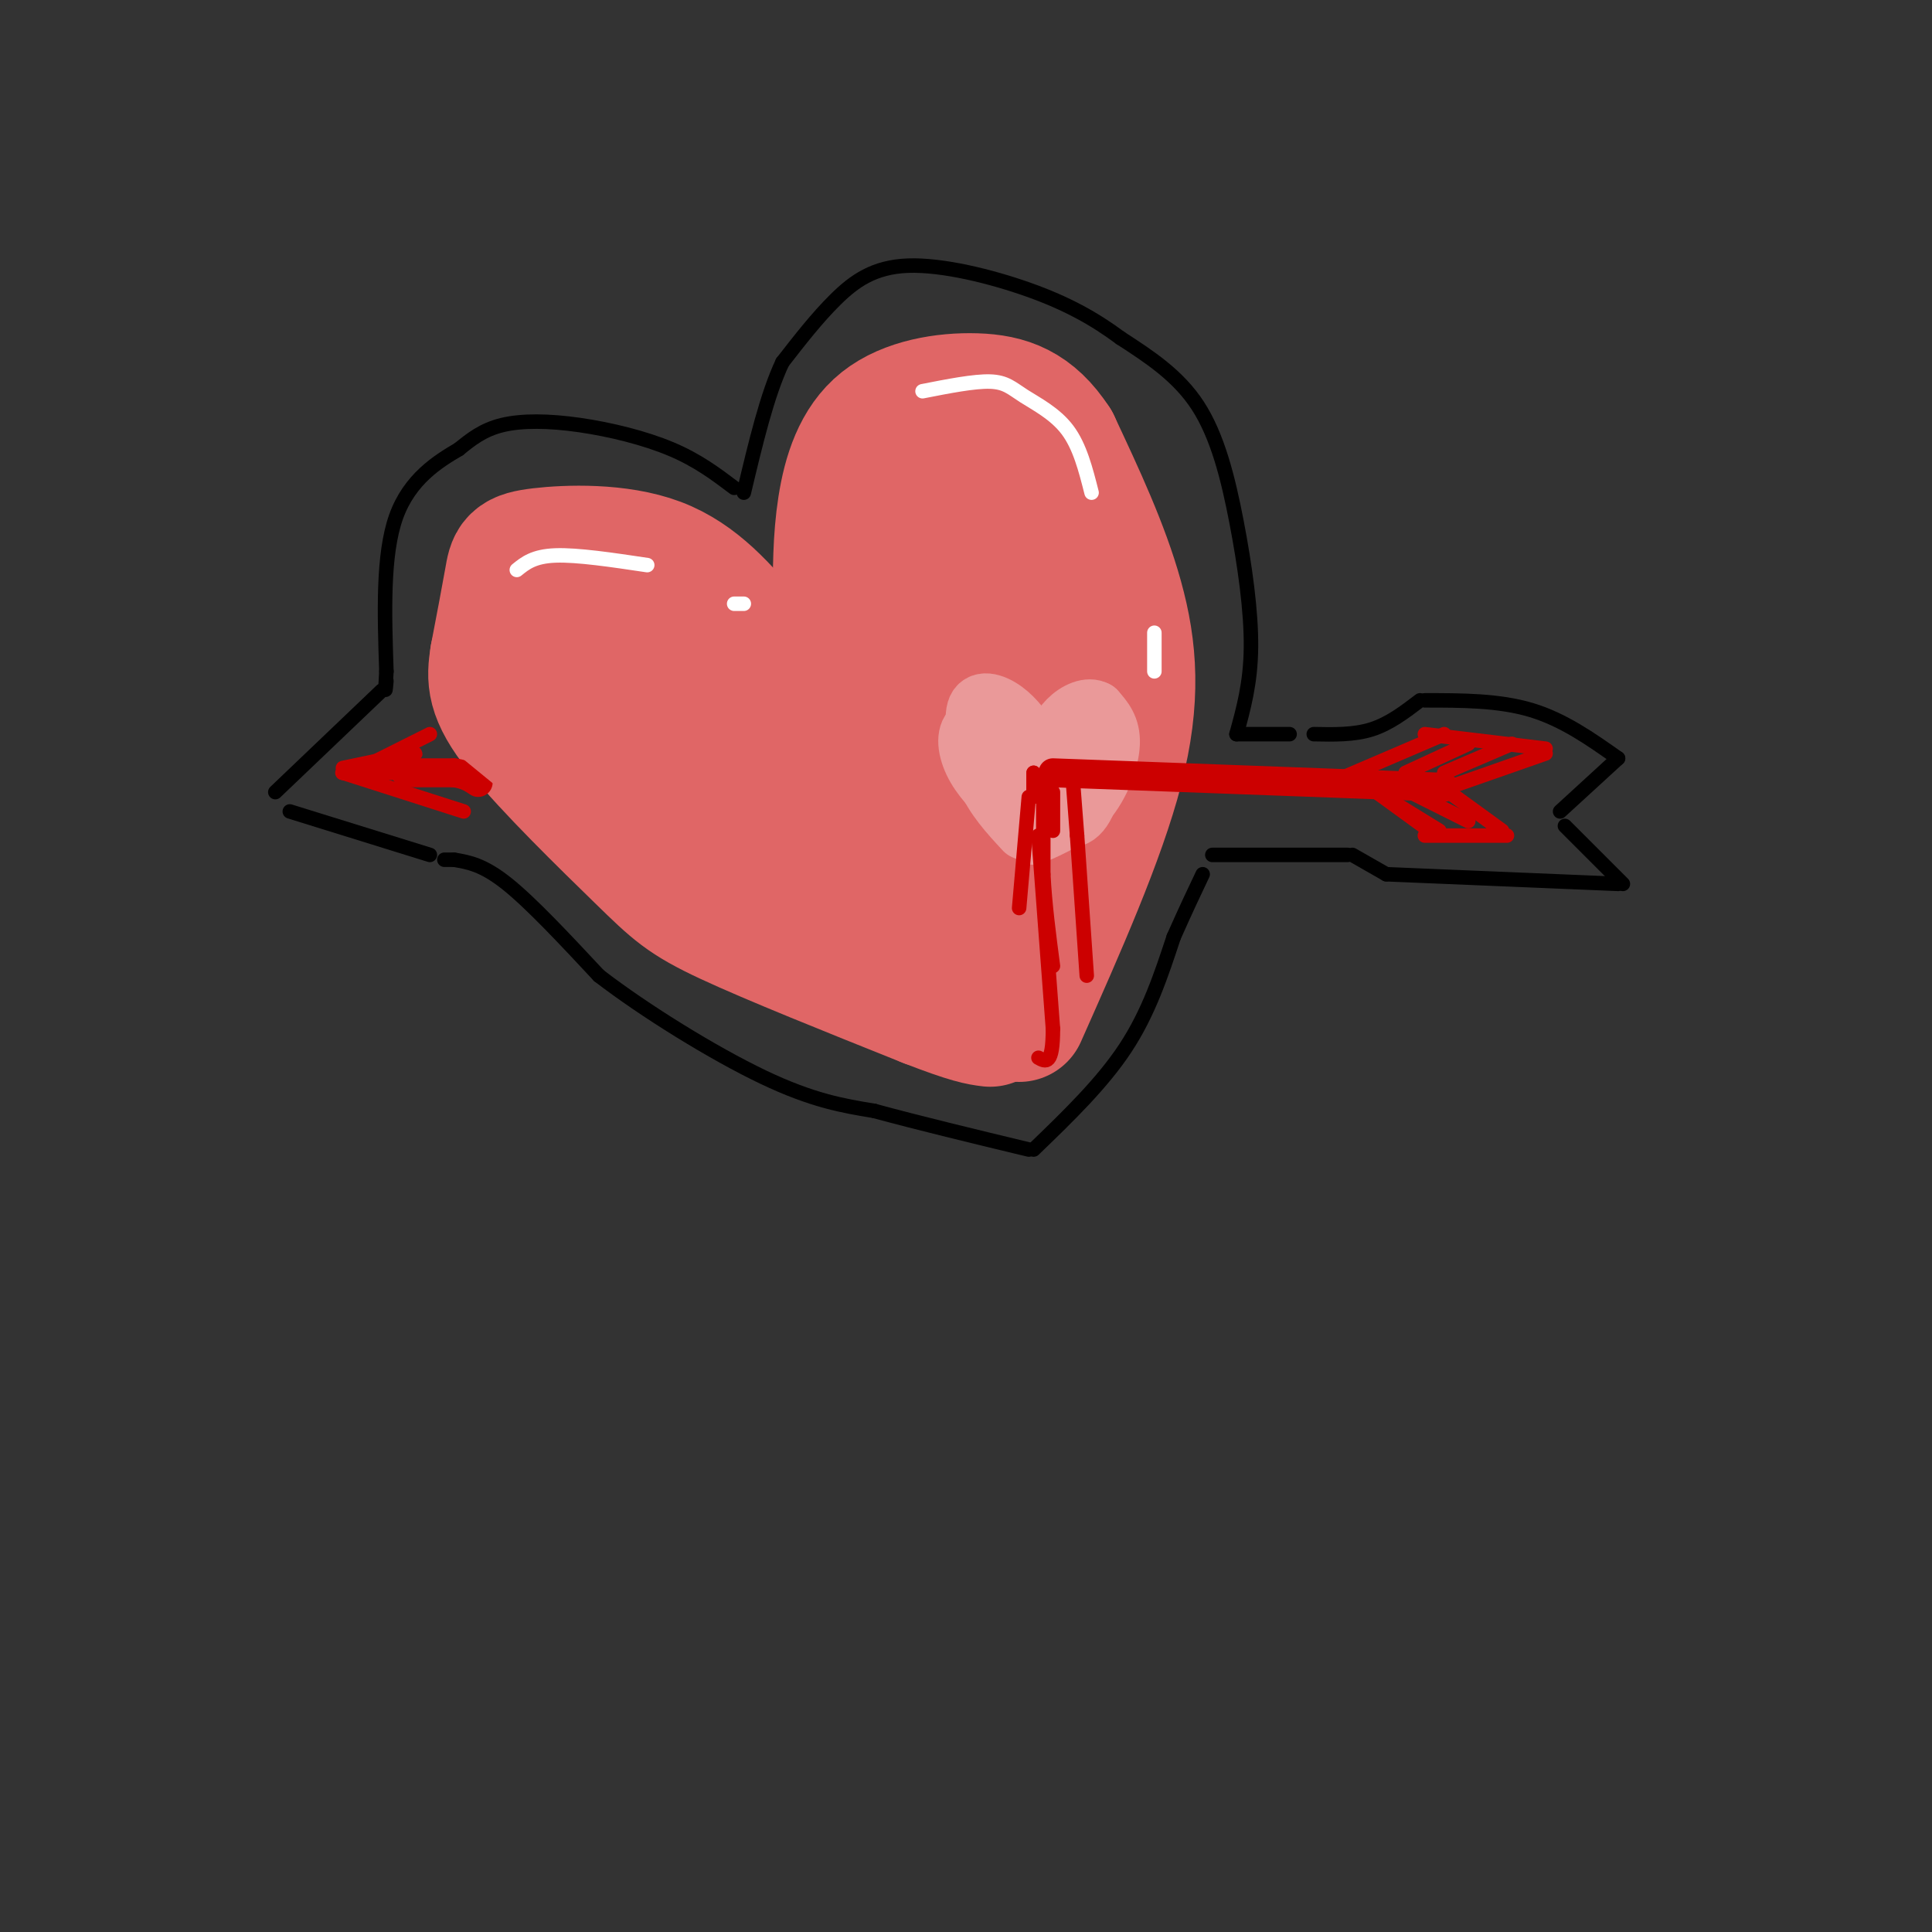 <svg viewBox='0 0 400 400' version='1.1' xmlns='http://www.w3.org/2000/svg' xmlns:xlink='http://www.w3.org/1999/xlink'><rect x="0" y="0" width="400" height="400" fill="#333333" stroke="none"/><g fill='none' stroke='rgb(224,102,102)' stroke-width='28' stroke-linecap='round' stroke-linejoin='round'><path d='M155,133c-5.476,-6.482 -10.952,-12.964 -19,-16c-8.048,-3.036 -18.667,-2.625 -24,-2c-5.333,0.625 -5.381,1.464 -6,5c-0.619,3.536 -1.810,9.768 -3,16'/><path d='M103,136c-0.691,4.450 -0.917,7.574 5,15c5.917,7.426 17.978,19.153 25,26c7.022,6.847 9.006,8.813 18,13c8.994,4.187 24.997,10.593 41,17'/><path d='M192,207c9.000,3.500 11.000,3.750 13,4'/><path d='M211,210c8.156,-18.356 16.311,-36.711 20,-51c3.689,-14.289 2.911,-24.511 0,-35c-2.911,-10.489 -7.956,-21.244 -13,-32'/><path d='M218,92c-4.608,-7.085 -9.627,-8.796 -16,-9c-6.373,-0.204 -14.100,1.099 -19,5c-4.900,3.901 -6.971,10.400 -8,17c-1.029,6.600 -1.014,13.300 -1,20'/><path d='M174,125c-0.525,6.029 -1.337,11.100 2,22c3.337,10.900 10.821,27.627 16,33c5.179,5.373 8.051,-0.608 9,-12c0.949,-11.392 -0.026,-28.196 -1,-45'/><path d='M200,123c-1.869,-14.321 -6.042,-27.625 -7,-22c-0.958,5.625 1.298,30.179 4,37c2.702,6.821 5.851,-4.089 9,-15'/><path d='M206,123c0.936,-4.444 -1.224,-8.055 0,-4c1.224,4.055 5.831,15.777 8,22c2.169,6.223 1.901,6.946 0,13c-1.901,6.054 -5.435,17.438 -9,23c-3.565,5.562 -7.161,5.304 -11,4c-3.839,-1.304 -7.919,-3.652 -12,-6'/><path d='M182,175c-6.195,-4.928 -15.681,-14.249 -29,-23c-13.319,-8.751 -30.470,-16.933 -37,-18c-6.530,-1.067 -2.437,4.981 0,8c2.437,3.019 3.219,3.010 4,3'/><path d='M120,145c6.667,5.222 21.333,16.778 35,25c13.667,8.222 26.333,13.111 39,18'/><path d='M194,188c7.000,3.333 5.000,2.667 3,2'/></g>
<g fill='none' stroke='rgb(234,153,153)' stroke-width='12' stroke-linecap='round' stroke-linejoin='round'><path d='M218,164c3.333,-6.917 6.667,-13.833 8,-14c1.333,-0.167 0.667,6.417 0,13'/><path d='M226,163c-0.844,4.067 -2.956,7.733 -6,6c-3.044,-1.733 -7.022,-8.867 -11,-16'/><path d='M209,153c-3.476,-3.298 -6.667,-3.542 -8,-2c-1.333,1.542 -0.810,4.869 1,8c1.810,3.131 4.905,6.065 8,9'/><path d='M210,168c2.000,2.333 3.000,3.667 4,5'/><path d='M214,173c4.022,-1.778 8.044,-3.556 11,-7c2.956,-3.444 4.844,-8.556 5,-12c0.156,-3.444 -1.422,-5.222 -3,-7'/><path d='M227,147c-1.622,-0.956 -4.178,0.156 -6,2c-1.822,1.844 -2.911,4.422 -4,7'/><path d='M214,154c-1.822,-2.644 -3.644,-5.289 -6,-7c-2.356,-1.711 -5.244,-2.489 -6,0c-0.756,2.489 0.622,8.244 2,14'/><path d='M204,161c1.667,4.167 4.833,7.583 8,11'/></g>
<g fill='none' stroke='rgb(204,0,0)' stroke-width='6' stroke-linecap='round' stroke-linejoin='round'><path d='M218,160c0.000,0.000 81.000,3.000 81,3'/><path d='M84,160c0.000,0.000 10.000,0.000 10,0'/><path d='M94,160c2.500,0.333 3.750,1.167 5,2'/></g>
<g fill='none' stroke='rgb(224,102,102)' stroke-width='6' stroke-linecap='round' stroke-linejoin='round'><path d='M98,155c0.000,0.000 22.000,18.000 22,18'/><path d='M100,151c0.000,0.000 18.000,20.000 18,20'/></g>
<g fill='none' stroke='rgb(204,0,0)' stroke-width='3' stroke-linecap='round' stroke-linejoin='round'><path d='M71,159c7.500,-1.583 15.000,-3.167 15,-3c0.000,0.167 -7.500,2.083 -15,4'/><path d='M71,160c0.000,0.000 25.000,8.000 25,8'/><path d='M73,160c0.000,0.000 16.000,-8.000 16,-8'/><path d='M83,156c0.000,0.000 -7.000,4.000 -7,4'/><path d='M76,160c4.000,0.000 8.000,0.000 6,0c-2.000,0.000 -10.000,0.000 -11,0c-1.000,0.000 5.000,0.000 11,0'/><path d='M278,161c0.000,0.000 21.000,-9.000 21,-9'/><path d='M291,160c0.000,0.000 13.000,-6.000 13,-6'/><path d='M299,160c0.000,0.000 14.000,-6.000 14,-6'/><path d='M300,163c0.000,0.000 20.000,-7.000 20,-7'/><path d='M285,164c0.000,0.000 13.000,8.000 13,8'/><path d='M286,161c0.000,0.000 18.000,9.000 18,9'/><path d='M300,164c0.000,0.000 11.000,8.000 11,8'/><path d='M285,164c0.000,0.000 11.000,8.000 11,8'/><path d='M295,173c0.000,0.000 17.000,0.000 17,0'/><path d='M295,152c0.000,0.000 25.000,3.000 25,3'/><path d='M216,162c0.000,0.000 0.000,19.000 0,19'/><path d='M216,181c0.333,6.333 1.167,12.667 2,19'/><path d='M218,164c0.000,0.000 0.000,8.000 0,8'/><path d='M215,162c0.000,0.000 0.000,3.000 0,3'/><path d='M215,173c0.000,0.000 3.000,40.000 3,40'/><path d='M218,213c0.000,7.667 -1.500,6.833 -3,6'/><path d='M222,160c0.000,0.000 1.000,13.000 1,13'/><path d='M223,173c0.000,0.000 2.000,29.000 2,29'/><path d='M214,160c0.000,0.000 0.000,4.000 0,4'/><path d='M214,160c0.000,0.000 0.000,4.000 0,4'/><path d='M213,165c0.000,0.000 -2.000,23.000 -2,23'/></g>
<g fill='none' stroke='rgb(255,255,255)' stroke-width='3' stroke-linecap='round' stroke-linejoin='round'><path d='M191,81c5.363,-1.054 10.726,-2.107 14,-2c3.274,0.107 4.458,1.375 7,3c2.542,1.625 6.440,3.607 9,7c2.560,3.393 3.780,8.196 5,13'/><path d='M107,118c1.750,-1.417 3.500,-2.833 8,-3c4.500,-0.167 11.750,0.917 19,2'/><path d='M152,125c0.000,0.000 2.000,0.000 2,0'/><path d='M239,131c0.000,0.000 0.000,8.000 0,8'/></g>
<g fill='none' stroke='rgb(0,0,0)' stroke-width='3' stroke-linecap='round' stroke-linejoin='round'><path d='M79,143c0.000,0.000 -22.000,21.000 -22,21'/><path d='M60,168c0.000,0.000 29.000,9.000 29,9'/><path d='M94,178c0.000,0.000 -2.000,0.000 -2,0'/><path d='M94,178c3.000,0.500 6.000,1.000 11,5c5.000,4.000 12.000,11.500 19,19'/><path d='M124,202c9.489,7.311 23.711,16.089 34,21c10.289,4.911 16.644,5.956 23,7'/><path d='M181,230c9.167,2.500 20.583,5.250 32,8'/><path d='M214,238c7.083,-6.833 14.167,-13.667 19,-21c4.833,-7.333 7.417,-15.167 10,-23'/><path d='M243,194c2.667,-6.000 4.333,-9.500 6,-13'/><path d='M251,177c0.000,0.000 28.000,0.000 28,0'/><path d='M280,177c0.000,0.000 7.000,4.000 7,4'/><path d='M287,181c0.000,0.000 48.000,2.000 48,2'/><path d='M336,183c0.000,0.000 -12.000,-12.000 -12,-12'/><path d='M323,168c0.000,0.000 12.000,-11.000 12,-11'/><path d='M335,157c-5.667,-4.000 -11.333,-8.000 -18,-10c-6.667,-2.000 -14.333,-2.000 -22,-2'/><path d='M294,145c-3.167,2.417 -6.333,4.833 -10,6c-3.667,1.167 -7.833,1.083 -12,1'/><path d='M267,152c0.000,0.000 -11.000,0.000 -11,0'/><path d='M256,152c1.464,-5.298 2.929,-10.595 3,-18c0.071,-7.405 -1.250,-16.917 -3,-26c-1.750,-9.083 -3.929,-17.738 -8,-24c-4.071,-6.262 -10.036,-10.131 -16,-14'/><path d='M232,70c-5.467,-4.057 -11.136,-7.201 -19,-10c-7.864,-2.799 -17.925,-5.254 -25,-5c-7.075,0.254 -11.164,3.215 -15,7c-3.836,3.785 -7.418,8.392 -11,13'/><path d='M162,75c-3.167,6.667 -5.583,16.833 -8,27'/><path d='M152,101c-3.768,-2.845 -7.536,-5.690 -13,-8c-5.464,-2.310 -12.625,-4.083 -19,-5c-6.375,-0.917 -11.964,-0.976 -16,0c-4.036,0.976 -6.518,2.988 -9,5'/><path d='M95,93c-4.200,2.467 -10.200,6.133 -13,14c-2.800,7.867 -2.400,19.933 -2,32'/><path d='M80,139c-0.333,5.667 -0.167,3.833 0,2'/></g>
</svg>
